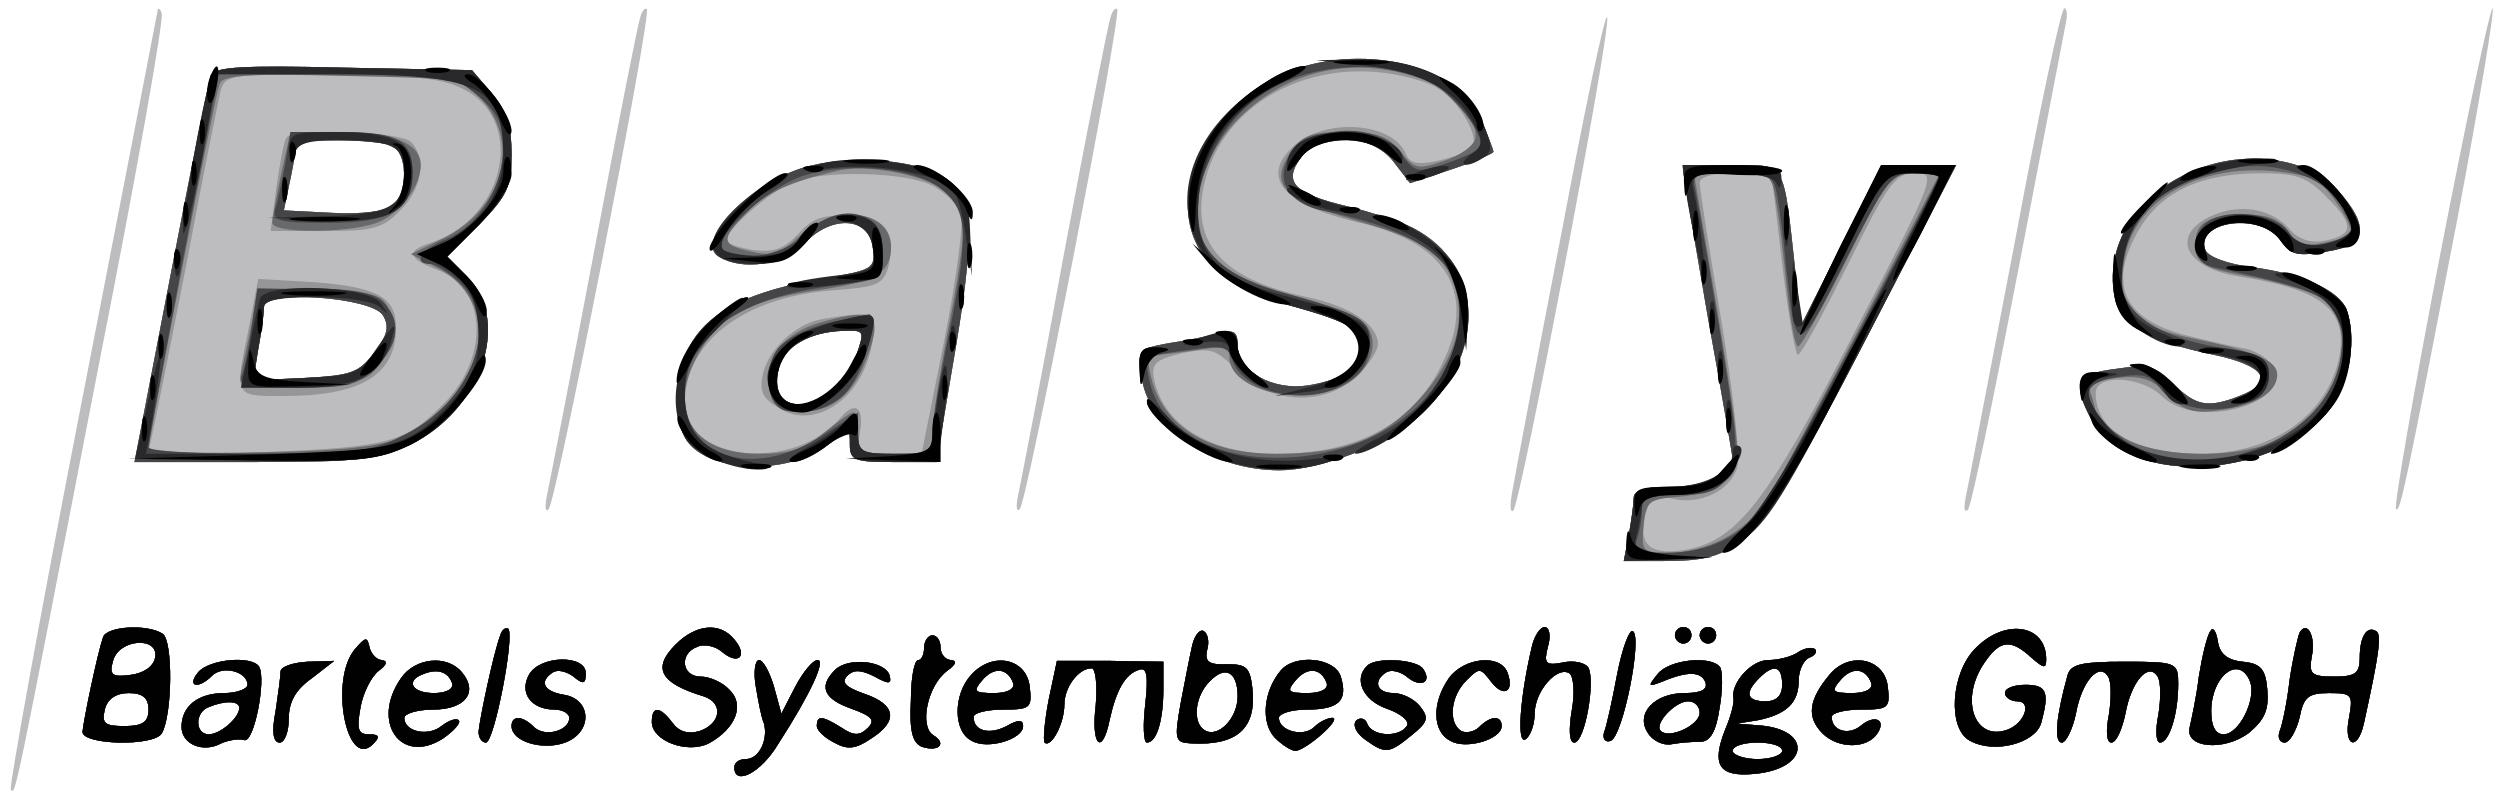 <svg xmlns="http://www.w3.org/2000/svg" xmlns:xlink="http://www.w3.org/1999/xlink" width="303" height="97"><g><svg xmlns="http://www.w3.org/2000/svg" xmlns:xlink="http://www.w3.org/1999/xlink" width="303" height="97"/><svg xmlns="http://www.w3.org/2000/svg" width="303" height="97" version="1.0" viewBox="0 0 303 97"><g fill="#bdbdbf" transform="matrix(.1 0 0 -.1 0 97)"><path d="M191 957c-1-5-42-218-92-474S11 16 13 13c6-5 2-26 107 516 45 227 79 419 76 425-2 6-5 7-5 3zm585-8c-3-8-28-135-56-284-28-148-54-281-57-295s-2-22 2-17c9 8 125 599 119 606-2 2-6-2-8-10zm570 0c-3-8-28-135-56-284-27-148-53-281-56-295s-2-21 2-17c9 9 124 600 118 606-2 2-6-2-8-10zm546-264c-30-154-56-293-59-310-3-16-3-27 1-24 9 8 118 578 114 598-2 9-27-110-56-264zm550-8c-30-155-56-293-59-307s-3-22 2-18c4 3 31 134 61 290s56 291 58 301c2 9 1 17-2 17-4 0-31-127-60-283zm515-18c-32-166-56-304-53-306 5-5 12 29 75 355 26 138 45 252 42 252s-32-136-64-301zM1566 885c-47-17-94-59-112-102-37-85-1-152 94-179 85-23 102-32 102-53 0-25-21-41-64-48s-86 17-86 48c0 17-4 20-22 15-13-3-40-9-62-12-37-7-38-8-32-43 9-60 85-111 167-111 48 0 129 31 166 63 86 75 83 186-5 231-15 7-50 19-79 26-64 15-78 29-57 58 23 33 86 31 113-4l20-26 51 17c27 9 50 19 50 21 0 3-7 20-15 40-26 63-137 92-229 59zm-1311-7c-2-7-24-115-48-240l-44-228h146c127 0 150 3 188 21 87 42 123 150 69 204l-24 24 39 39c34 35 39 46 39 85 0 34-6 53-24 74l-24 28-156 3c-123 3-157 1-161-10zm219-84c20-8 21-57 2-73-8-7-38-11-73-9l-59 3 9 43 8 42h49c26 0 55-3 64-6zm-10-206c8-13 6-24-10-45-19-25-29-28-84-31l-63-3 6 38c4 21 7 44 7 51 0 21 130 12 144-10zm507 178c-67-22-129-89-100-107s81-10 105 17c33 34 78 31 82-7 3-25 0-26-62-37-84-14-134-38-157-76-21-34-25-87-9-116 23-43 124-48 175-8 25 19 25 19 25-1 0-19 6-21 53-21h52l19 113c28 161 27 205-5 229-33 25-121 32-178 14zm67-226c-24-69-111-84-94-16 6 26 38 44 78 45 26 1 26 0 16-29zm1628 226c-76-28-118-95-102-161 8-30 42-49 119-65 62-13 76-33 31-50-38-15-53-12-80 15-21 21-30 24-69 18-49-6-54-16-30-62 43-84 231-72 293 19 21 32 28 82 16 115-9 23-53 43-113 51-32 4-55 13-58 21-14 35 67 46 91 12 12-18 20-20 55-14 50 8 54 30 14 75-34 37-106 49-167 26zm-626-3c0-5 14-84 30-178 17-93 30-170 30-171 0-2-7-10-16-18-9-10-33-16-60-16-31 0-44-4-44-14 0-7-3-28-6-45l-6-31h47c102 0 116 16 264 303l92 177h-91l-48-97-49-97-7 65c-15 136-10 129-77 129-33 0-59-3-59-7zM125 198c-7-20-24-102-25-115 0-16 86-18 96-2 13 22 14 113 1 121-19 12-67 9-72-4zm63-25c-2-11-14-19-30-21-22-3-26 0-21 17 7 27 56 30 51 4zm-8-63c0-15-7-20-29-20-24 0-28 3-24 20 3 13 14 20 29 20 17 0 24-6 24-20zm426 89c-8-21-25-102-26-116 0-7 4-13 9-13 10 0 35 129 27 138-3 2-8-1-10-9zm213-10c-29-29-19-47 34-63 24-8 21-33-5-42-14-4-25-1-33 10-15 20-25 21-25 1 0-23 43-39 69-26 33 18 44 47 25 65-8 9-24 16-35 16-23 0-26 28-4 36 8 4 22 1 30-6 20-17 32-5 15 15-17 21-46 19-71-6zm626-1c-3-13-9-44-14-70-8-45-7-48 13-49 55-3 79 18 74 66-3 26-7 30-31 30-22-1-27 3-24 17 3 10 1 20-4 23-4 3-11-4-14-17zm55-62c0-27-24-51-40-41-15 9-12 41 6 59 19 20 34 12 34-18zm357 62c-15-63-19-121-8-114 6 4 11 18 11 31 0 27 27 58 42 49 5-3 7-23 3-45-4-24-3-39 3-39 13 0 26 75 17 91-4 6-18 9-31 6-21-4-23-1-18 19 4 13 2 24-4 24-5 0-12-10-15-22zm103-35c-6-32-13-64-16-71-2-8 2-12 8-10 15 5 39 126 27 133-4 3-13-21-19-52zm70 47c0-5 5-10 10-10 6 0 10 5 10 10 0 6-4 10-10 10-5 0-10-4-10-10zm30 0c0-5 5-10 10-10 6 0 10 5 10 10 0 6-4 10-10 10-5 0-10-4-10-10zm335-15c-31-30-35-99-7-113 29-16 79-3 86 22 10 37 7 46-19 46-14 0-25-4-25-10 0-5 7-10 15-10 18 0 9-26-11-34-41-16-60 37-28 82 18 26 31 28 56 5 15-13 18-14 18-2 0 42-49 50-85 14zm284 20c-4-5-10-30-14-55-3-25-9-52-11-61-7-26 42-30 72-7 19 16 24 28 22 52-2 25-8 32-30 34-19 2-28 10-30 25-2 12-6 18-9 12zm48-61c8-21-13-64-32-64-10 0-15 10-15 28 0 43 34 69 47 36zm60 59c-2-5-8-30-12-57-3-27-9-55-12-62-3-8 0-14 6-14s14 14 18 30c5 25 10 30 36 30 28 0 29-2 24-30-7-34 10-42 18-7 18 82 22 108 15 112-11 7-20-6-20-32 0-19-5-23-31-23-28 0-31 3-27 25 5 24-6 44-15 28zM430 183c-31-37-10-147 22-115 9 9 8 12-5 12s-15 6-10 33c3 17 13 37 22 44 10 7 11 12 4 13-6 0-13 7-15 15-3 14-5 13-18-2zm690 2c0-8-3-15-7-15-5 0-9-22-9-49-2-37 2-51 13-56 21-7 31 4 14 14-17 11-7 60 17 78 11 8 12 12 5 13-7 0-13 7-13 15s-4 15-10 15c-5 0-10-7-10-15zm1060-5c-8-6-25-10-37-10-21 0-46-29-42-47 1-4-3-21-10-37-17-43-8-58 35-54 68 6 71 55 4 59l-25 2 25 4c35 7 50 21 50 48 0 13 6 25 13 28 6 2 10 7 7 10s-12 2-20-3zm-20-40c0-13-7-20-20-20-23 0-26 10-8 28s28 15 28-8zm0-80c0-5-13-10-30-10-16 0-30 5-30 10 0 6 14 10 30 10 17 0 30-4 30-10zM240 155c-14-17 0-21 17-4 13 13 43 5 43-11 0-5-13-10-28-10-32 0-52-16-52-41 0-21 26-32 48-20 9 4 22 6 28 4 12-4 27 74 18 89-9 14-61 9-74-7zm50-43c0-12-23-32-37-32-17 0-17 27 0 33 19 8 37 8 37-1zm50 44c0-6-3-28-6-48-5-25-3-38 5-38 6 0 11 13 11 29 0 20 8 35 28 49l27 21-32-1c-18-1-33-6-33-12zm146-8c-37-53 0-106 51-73 13 9 22 19 19 22s-12 0-21-7c-16-13-45-7-45 10 0 5 16 10 35 10 39 0 55 21 35 45-18 22-57 18-74-7zm62-6c2-7-7-12-22-12-27 0-35 15-13 23 17 7 30 3 35-11zm93 10c-12-22 3-42 31-42 10 0 18-5 18-10 0-16-30-24-43-11-14 14-27 14-27 1 0-19 38-30 65-20 34 13 32 53-2 58-24 4-30 16-13 27 6 4 17 1 25-5 12-10 15-9 15 4 0 23-56 22-69-2zm275-14c3-18 7-39 10-45 5-20-6-43-22-43-8 0-14-4-14-10 0-23 32-7 53 28 40 62 58 102 48 102-6 0-18-15-27-32l-17-33-9 33c-5 17-13 32-18 32s-7-15-4-32zm96 20c-20-20-14-35 20-47 25-9 29-14 20-23-10-10-17-10-32 0-24 15-30 15-30 2 0-5 9-14 21-20 16-9 26-8 45 5 33 21 30 41-8 54-23 8-29 14-21 22s17 7 33-1c18-10 21-9 18 2-6 17-50 22-66 6zm165-6c-22-24-22-69 1-80 19-11 62 2 62 18 0 8-6 8-20 0-21-11-40-6-40 11 0 5 16 9 36 9 33 0 35 2 32 28-4 34-45 43-71 14zm51-10c2-7-7-12-23-12-24 0-26 2-15 15 14 17 31 16 38-3zm43-20c-5-26-7-49-5-52 8-7 24 23 24 46 0 21 17 44 33 44 5 0 7-20 5-45-6-49 8-62 17-17 8 36 19 55 35 60 10 4 12-6 8-42-3-25-2-46 2-46 12 0 20 27 20 65v33l-64 1h-65l-10-47zm281 35c-21-25-24-63-7-81 9-9 20-16 25-16 12 0 57 39 45 40-6 0-16-5-22-11-13-13-43-5-43 11 0 5 15 10 34 10 39 0 50 11 41 40-7 23-56 28-73 7zm56-15c2-7-7-12-23-12-24 0-26 2-15 15 14 17 31 16 38-3zm49 21c-17-16-5-42 24-52 17-6 28-15 24-21-9-14-42-13-48 3-2 6-8 8-13 4-5-5-1-15 10-23 25-18 29-18 57 5 20 16 21 21 10 35-7 9-22 16-32 16-21 0-25 15-9 25 6 4 18 1 26-6 16-13 30-6 19 10-7 12-58 15-68 4zm99-15c-21-30-20-65 2-76 19-11 62 2 62 18 0 13-13 13-27-1-6-6-16-8-22-5-16 10-13 42 6 61 16 16 17 16 30-1 15-20 29-13 20 11-9 23-53 18-71-7zm253 5c-12-15-12-16 6-9 31 13 47 12 52-1 3-9-6-13-25-13-37 0-60-25-45-48 6-10 19-16 29-14 11 2 26 3 35 3 12 0 19 13 23 40 4 22 4 44 1 50-10 15-62 10-76-8zm51-47c0-15-37-32-47-22-9 8 17 36 33 36 8 0 14-6 14-14zm158 47c-26-31-29-52-9-72 19-19 55-19 67 1 10 16-4 22-20 9-15-13-36-7-36 10 0 5 16 9 36 9 33 0 35 2 32 28-4 34-46 43-70 15zm50-11c2-7-7-12-23-12-24 0-26 2-15 15 14 17 31 16 38-3zm238 10c-14-50-17-82-7-82 5 0 13 16 17 35 7 39 28 63 39 45 4-6 4-27 1-46-4-20-3-34 3-34s13 16 17 35c7 39 28 63 39 45 4-6 4-27 1-46-4-19-3-34 2-34 11 0 22 34 22 71 0 26-2 27-65 27-52 0-65-3-69-16z"/></g></svg><svg xmlns="http://www.w3.org/2000/svg" width="303" height="97" version="1.0" viewBox="0 0 303 97"><g fill="#969698" transform="matrix(.1 0 0 -.1 0 97)"><path d="M1566 885c-47-17-94-59-112-102-37-85-1-152 94-179 85-23 102-32 102-53 0-25-21-41-64-48s-86 17-86 48c0 17-4 20-22 15-13-3-40-9-62-12-37-7-38-8-32-43 9-60 85-111 167-111 48 0 129 31 166 63 86 75 83 186-5 231-15 7-50 19-79 26-64 15-78 29-57 58 23 33 86 31 113-4l20-26 51 17c27 9 50 19 50 21 0 3-7 20-15 40-26 63-137 92-229 59zm167-17c30-11 64-65 50-78-4-4-23-11-41-15-24-5-33-3-38 8-15 39-98 45-136 10-42-38-12-72 80-93 102-23 140-82 104-162-34-79-103-118-205-118-82 0-139 36-149 94-2 16 5 21 35 28 35 7 41 5 67-22 38-40 108-43 145-5 14 13 25 30 25 38 0 24-34 46-86 57-105 22-143 68-123 143 28 106 155 159 272 115zM255 878c-2-7-24-115-48-240l-44-228h146c127 0 150 3 188 21 87 42 123 150 69 204l-24 24 39 39c34 35 39 46 39 85 0 34-6 53-24 74l-24 28-156 3c-123 3-157 1-161-10zm300-13c84-34 61-160-35-190-28-9-25-19 10-32 60-22 64-105 8-162-47-48-67-53-221-59l-138-5 5 24c3 13 22 107 42 209 19 102 38 195 41 208 5 21 9 22 129 22 86 0 135-4 159-15zm-208-62c-3-5-8-32-12-60l-7-53h67c57 0 69 3 90 25 27 26 32 64 13 83-13 13-144 17-151 5zm127-9c20-8 21-57 2-73-8-7-38-11-73-9l-59 3 9 43 8 42h49c26 0 55-3 64-6zM302 575c-18-87-19-85 42-85 94 0 136 26 136 83 0 37-23 49-99 55l-68 4-11-57zm162 13c8-13 6-24-10-45-19-25-29-28-84-31l-63-3 6 38c4 21 7 44 7 51 0 21 130 12 144-10zm507 178c-67-22-129-89-100-107s81-10 105 17c33 34 78 31 82-7 3-25 0-26-62-37-84-14-134-38-157-76-21-34-25-87-9-116 23-43 124-48 175-8 25 19 25 19 25-1 0-19 6-21 53-21h52l19 113c28 161 27 205-5 229-33 25-121 32-178 14zm159-21c16-8 31-24 35-35 3-10-6-80-21-155l-27-135h-40c-37 0-39 2-35 25 6 31-5 40-23 19-55-66-189-54-189 17 0 74 70 128 177 137 57 4 64 7 70 30 9 36-8 57-50 60-29 2-42-2-59-21-18-19-30-23-55-20-18 3-33 8-33 12 0 13 54 59 80 70 38 15 137 13 170-4zM995 583c-31-6-63-36-70-65-5-21-2-30 18-42 44-29 103 11 114 78 5 33 4 36-18 35-13-1-33-4-44-6zm43-43c-24-69-111-84-94-16 6 26 38 44 78 45 26 1 26 0 16-29zm1628 226c-76-28-118-95-102-161 8-30 42-49 119-65 62-13 76-33 31-50-38-15-53-12-80 15-21 21-30 24-69 18-49-6-54-16-30-62 43-84 231-72 293 19 21 32 28 82 16 115-9 23-53 43-113 51-32 4-55 13-58 21-14 35 67 46 91 12 12-18 20-20 55-14 50 8 54 30 14 75-34 37-106 49-167 26zm155-36c33-33 32-45-5-52-15-3-30 2-40 13-21 25-56 32-89 20-58-22-43-65 26-76 104-16 135-42 121-103-17-68-82-112-168-112-78 0-126 28-126 74 0 23 56 20 80-4 42-42 162-9 134 37-6 10-22 19-35 21s-47 10-75 17c-62 18-83 51-64 101 25 64 74 93 158 94 46 0 58-4 83-30zm-781 33c0-5 14-84 30-178 17-93 30-170 30-171 0-2-7-10-16-18-9-10-33-16-60-16-31 0-44-4-44-14 0-7-3-28-6-45l-6-31h47c102 0 116 16 264 303l92 177h-91l-48-97-49-97-7 65c-15 136-10 129-77 129-33 0-59-3-59-7zm120-113c7-60 16-110 19-110 4 0 31 50 61 110 49 99 57 110 81 110 26 0 26-2-73-192-106-206-142-252-203-264-44-8-60 5-51 41 6 22 11 26 31 21 35-9 73 9 81 39 3 14-6 94-20 178-14 83-26 158-26 165 0 8 15 12 44 12h43l13-110zM125 198c-7-20-24-102-25-115 0-16 86-18 96-2 13 22 14 113 1 121-19 12-67 9-72-4zm63-25c-2-11-14-19-30-21-22-3-26 0-21 17 7 27 56 30 51 4zm-8-63c0-15-7-20-29-20-24 0-28 3-24 20 3 13 14 20 29 20 17 0 24-6 24-20zm426 89c-8-21-25-102-26-116 0-7 4-13 9-13 10 0 35 129 27 138-3 2-8-1-10-9zm213-10c-29-29-19-47 34-63 24-8 21-33-5-42-14-4-25-1-33 10-15 20-25 21-25 1 0-23 43-39 69-26 33 18 44 47 25 65-8 9-24 16-35 16-23 0-26 28-4 36 8 4 22 1 30-6 20-17 32-5 15 15-17 21-46 19-71-6zm626-1c-3-13-9-44-14-70-8-45-7-48 13-49 55-3 79 18 74 66-3 26-7 30-31 30-22-1-27 3-24 17 3 10 1 20-4 23-4 3-11-4-14-17zm55-62c0-27-24-51-40-41-15 9-12 41 6 59 19 20 34 12 34-18zm357 62c-15-63-19-121-8-114 6 4 11 18 11 31 0 27 27 58 42 49 5-3 7-23 3-45-4-24-3-39 3-39 13 0 26 75 17 91-4 6-18 9-31 6-21-4-23-1-18 19 4 13 2 24-4 24-5 0-12-10-15-22zm103-35c-6-32-13-64-16-71-2-8 2-12 8-10 15 5 39 126 27 133-4 3-13-21-19-52zm70 47c0-5 5-10 10-10 6 0 10 5 10 10 0 6-4 10-10 10-5 0-10-4-10-10zm30 0c0-5 5-10 10-10 6 0 10 5 10 10 0 6-4 10-10 10-5 0-10-4-10-10zm335-15c-31-30-35-99-7-113 29-16 79-3 86 22 10 37 7 46-19 46-14 0-25-4-25-10 0-5 7-10 15-10 18 0 9-26-11-34-41-16-60 37-28 82 18 26 31 28 56 5 15-13 18-14 18-2 0 42-49 50-85 14zm284 20c-4-5-10-30-14-55-3-25-9-52-11-61-7-26 42-30 72-7 19 16 24 28 22 52-2 25-8 32-30 34-19 2-28 10-30 25-2 12-6 18-9 12zm48-61c8-21-13-64-32-64-10 0-15 10-15 28 0 43 34 69 47 36zm60 59c-2-5-8-30-12-57-3-27-9-55-12-62-3-8 0-14 6-14s14 14 18 30c5 25 10 30 36 30 28 0 29-2 24-30-7-34 10-42 18-7 18 82 22 108 15 112-11 7-20-6-20-32 0-19-5-23-31-23-28 0-31 3-27 25 5 24-6 44-15 28zM430 183c-31-37-10-147 22-115 9 9 8 12-5 12s-15 6-10 33c3 17 13 37 22 44 10 7 11 12 4 13-6 0-13 7-15 15-3 14-5 13-18-2zm690 2c0-8-3-15-7-15-5 0-9-22-9-49-2-37 2-51 13-56 21-7 31 4 14 14-17 11-7 60 17 78 11 8 12 12 5 13-7 0-13 7-13 15s-4 15-10 15c-5 0-10-7-10-15zm1060-5c-8-6-25-10-37-10-21 0-46-29-42-47 1-4-3-21-10-37-17-43-8-58 35-54 68 6 71 55 4 59l-25 2 25 4c35 7 50 21 50 48 0 13 6 25 13 28 6 2 10 7 7 10s-12 2-20-3zm-20-40c0-13-7-20-20-20-23 0-26 10-8 28s28 15 28-8zm0-80c0-5-13-10-30-10-16 0-30 5-30 10 0 6 14 10 30 10 17 0 30-4 30-10zM240 155c-14-17 0-21 17-4 13 13 43 5 43-11 0-5-13-10-28-10-32 0-52-16-52-41 0-21 26-32 48-20 9 4 22 6 28 4 12-4 27 74 18 89-9 14-61 9-74-7zm50-43c0-12-23-32-37-32-17 0-17 27 0 33 19 8 37 8 37-1zm50 44c0-6-3-28-6-48-5-25-3-38 5-38 6 0 11 13 11 29 0 20 8 35 28 49l27 21-32-1c-18-1-33-6-33-12zm146-8c-37-53 0-106 51-73 13 9 22 19 19 22s-12 0-21-7c-16-13-45-7-45 10 0 5 16 10 35 10 39 0 55 21 35 45-18 22-57 18-74-7zm62-6c2-7-7-12-22-12-27 0-35 15-13 23 17 7 30 3 35-11zm93 10c-12-22 3-42 31-42 10 0 18-5 18-10 0-16-30-24-43-11-14 14-27 14-27 1 0-19 38-30 65-20 34 13 32 53-2 58-24 4-30 16-13 27 6 4 17 1 25-5 12-10 15-9 15 4 0 23-56 22-69-2zm275-14c3-18 7-39 10-45 5-20-6-43-22-43-8 0-14-4-14-10 0-23 32-7 53 28 40 62 58 102 48 102-6 0-18-15-27-32l-17-33-9 33c-5 17-13 32-18 32s-7-15-4-32zm96 20c-20-20-14-35 20-47 25-9 29-14 20-23-10-10-17-10-32 0-24 15-30 15-30 2 0-5 9-14 21-20 16-9 26-8 45 5 33 21 30 41-8 54-23 8-29 14-21 22s17 7 33-1c18-10 21-9 18 2-6 17-50 22-66 6zm165-6c-22-24-22-69 1-80 19-11 62 2 62 18 0 8-6 8-20 0-21-11-40-6-40 11 0 5 16 9 36 9 33 0 35 2 32 28-4 34-45 43-71 14zm51-10c2-7-7-12-23-12-24 0-26 2-15 15 14 17 31 16 38-3zm43-20c-5-26-7-49-5-52 8-7 24 23 24 46 0 21 17 44 33 44 5 0 7-20 5-45-6-49 8-62 17-17 8 36 19 55 35 60 10 4 12-6 8-42-3-25-2-46 2-46 12 0 20 27 20 65v33l-64 1h-65l-10-47zm281 35c-21-25-24-63-7-81 9-9 20-16 25-16 12 0 57 39 45 40-6 0-16-5-22-11-13-13-43-5-43 11 0 5 15 10 34 10 39 0 50 11 41 40-7 23-56 28-73 7zm56-15c2-7-7-12-23-12-24 0-26 2-15 15 14 17 31 16 38-3zm49 21c-17-16-5-42 24-52 17-6 28-15 24-21-9-14-42-13-48 3-2 6-8 8-13 4-5-5-1-15 10-23 25-18 29-18 57 5 20 16 21 21 10 35-7 9-22 16-32 16-21 0-25 15-9 25 6 4 18 1 26-6 16-13 30-6 19 10-7 12-58 15-68 4zm99-15c-21-30-20-65 2-76 19-11 62 2 62 18 0 13-13 13-27-1-6-6-16-8-22-5-16 10-13 42 6 61 16 16 17 16 30-1 15-20 29-13 20 11-9 23-53 18-71-7zm253 5c-12-15-12-16 6-9 31 13 47 12 52-1 3-9-6-13-25-13-37 0-60-25-45-48 6-10 19-16 29-14 11 2 26 3 35 3 12 0 19 13 23 40 4 22 4 44 1 50-10 15-62 10-76-8zm51-47c0-15-37-32-47-22-9 8 17 36 33 36 8 0 14-6 14-14zm158 47c-26-31-29-52-9-72 19-19 55-19 67 1 10 16-4 22-20 9-15-13-36-7-36 10 0 5 16 9 36 9 33 0 35 2 32 28-4 34-46 43-70 15zm50-11c2-7-7-12-23-12-24 0-26 2-15 15 14 17 31 16 38-3zm238 10c-14-50-17-82-7-82 5 0 13 16 17 35 7 39 28 63 39 45 4-6 4-27 1-46-4-20-3-34 3-34s13 16 17 35c7 39 28 63 39 45 4-6 4-27 1-46-4-19-3-34 2-34 11 0 22 34 22 71 0 26-2 27-65 27-52 0-65-3-69-16z"/></g></svg><svg xmlns="http://www.w3.org/2000/svg" width="303" height="97" version="1.0" viewBox="0 0 303 97"><g fill="#68696a" transform="matrix(.1 0 0 -.1 0 97)"><path d="M1566 885c-47-17-94-59-112-102-37-85-1-152 94-179 85-23 102-32 102-53 0-25-21-41-64-48s-86 17-86 48c0 17-4 20-22 15-13-3-40-9-62-12-37-7-38-8-32-43 9-60 85-111 167-111 48 0 129 31 166 63 86 75 83 186-5 231-15 7-50 19-79 26-64 15-78 29-57 58 23 33 86 31 113-4l20-26 51 17c27 9 50 19 50 21 0 3-7 20-15 40-26 63-137 92-229 59zm146-7c42-12 81-52 76-76-2-9-19-21-38-27-32-11-36-10-53 12-15 18-28 23-67 23-42 0-52-4-67-26-24-38-8-55 73-79 89-26 109-38 124-74 19-46 5-96-40-145s-91-66-174-66-136 33-151 93c-5 19-3 27 6 27 8 0 31 3 52 6 30 5 37 4 37-9 0-40 87-61 139-34 30 15 44 50 28 71-7 9-42 24-79 35-88 24-116 43-124 85-8 47 10 96 50 135 57 55 131 72 208 49zm-1457 0c-2-7-24-115-48-240l-44-228h146c127 0 150 3 188 21 87 42 123 150 69 204l-24 24 39 39c34 35 39 46 39 85 0 34-6 53-24 74l-24 28-156 3c-123 3-157 1-161-10zm331-31c45-53 22-131-49-166l-39-19 31-16c56-29 67-89 28-146-42-64-75-75-234-78-79-2-143 0-143 4 0 10 80 426 86 442 3 11 35 13 150 10 146-3 146-3 170-31zm-245-87c-6-28-11-55-11-60 0-13 90-13 127 0 27 10 53 44 53 70s-34 40-95 40h-63l-11-50zm133 34c20-8 21-57 2-73-8-7-38-11-73-9l-59 3 9 43 8 42h49c26 0 55-3 64-6zM306 583c-4-21-10-48-13-61-5-23-4-23 72-20 72 3 80 5 98 30 17 23 19 33 11 55-9 27-13 28-86 31l-76 3-6-38zm158 5c8-13 6-24-10-45-19-25-29-28-84-31l-63-3 6 38c4 21 7 44 7 51 0 21 130 12 144-10zm507 178c-67-22-129-89-100-107s81-10 105 17c33 34 78 31 82-7 3-25 0-26-62-37-84-14-134-38-157-76-21-34-25-87-9-116 23-43 124-48 175-8 25 19 25 19 25-1 0-19 6-21 53-21h52l19 113c28 161 27 205-5 229-33 25-121 32-178 14zm167-23c13-8 26-21 29-30 4-9-3-67-15-128s-22-123-22-138c0-25-3-27-45-27-41 0-45 2-45 25 0 14-3 25-6 25s-19-11-36-25c-23-19-41-25-79-25-83 0-113 56-69 127 25 42 64 61 146 72 66 10 84 21 84 52 0 45-69 53-111 13-22-21-33-25-58-19-38 8-38 15-5 48 23 24 53 37 109 50 31 8 97-3 123-20zM994 579c-42-12-66-41-62-76 2-22 9-29 30-31 38-5 67 14 84 53 27 64 17 74-52 54zm44-39c-24-69-111-84-94-16 6 26 38 44 78 45 26 1 26 0 16-29zm1628 226c-76-28-118-95-102-161 8-30 42-49 119-65 62-13 76-33 31-50-38-15-53-12-80 15-21 21-30 24-69 18-49-6-54-16-30-62 43-84 231-72 293 19 21 32 28 82 16 115-9 23-53 43-113 51-32 4-55 13-58 21-14 35 67 46 91 12 12-18 20-20 55-14 50 8 54 30 14 75-34 37-106 49-167 26zm137-12c14-5 47-51 47-67 0-3-14-7-32-11-24-5-34-2-45 14-10 14-25 20-51 20-48 0-65-12-60-41 3-20 12-25 63-34 33-6 70-17 82-23 61-34 28-144-53-178-50-21-142-18-181 6-18 11-33 24-33 29s-3 16-6 24c-4 11 4 16 32 19 29 3 42-1 61-20 20-20 31-24 64-19 44 6 69 22 69 43 0 17-26 28-103 44-71 14-93 40-82 97 15 84 118 127 228 97zm-763 9c0-5 14-84 30-178 17-93 30-170 30-171 0-2-7-10-16-18-9-10-33-16-60-16-31 0-44-4-44-14 0-7-3-28-6-45l-6-31h47c102 0 116 16 264 303l92 177h-91l-48-97-49-97-7 65c-15 136-10 129-77 129-33 0-59-3-59-7zm113-40c4-21 9-68 13-105 4-38 10-68 13-68 4 0 30 47 59 105 49 99 54 105 82 105h31l-92-177c-51-98-103-195-116-216-26-42-73-67-123-67-29 0-31 2-28 33 3 30 6 32 44 35 25 2 49 11 59 22 16 18 15 28-12 194l-30 176h47c47 0 47 0 53-37zM125 198c-7-20-24-102-25-115 0-16 86-18 96-2 13 22 14 113 1 121-19 12-67 9-72-4zm63-25c-2-11-14-19-30-21-22-3-26 0-21 17 7 27 56 30 51 4zm-8-63c0-15-7-20-29-20-24 0-28 3-24 20 3 13 14 20 29 20 17 0 24-6 24-20zm426 89c-8-21-25-102-26-116 0-7 4-13 9-13 10 0 35 129 27 138-3 2-8-1-10-9zm213-10c-29-29-19-47 34-63 24-8 21-33-5-42-14-4-25-1-33 10-15 20-25 21-25 1 0-23 43-39 69-26 33 18 44 47 25 65-8 9-24 16-35 16-23 0-26 28-4 36 8 4 22 1 30-6 20-17 32-5 15 15-17 21-46 19-71-6zm626-1c-3-13-9-44-14-70-8-45-7-48 13-49 55-3 79 18 74 66-3 26-7 30-31 30-22-1-27 3-24 17 3 10 1 20-4 23-4 3-11-4-14-17zm55-62c0-27-24-51-40-41-15 9-12 41 6 59 19 20 34 12 34-18zm357 62c-15-63-19-121-8-114 6 4 11 18 11 31 0 27 27 58 42 49 5-3 7-23 3-45-4-24-3-39 3-39 13 0 26 75 17 91-4 6-18 9-31 6-21-4-23-1-18 19 4 13 2 24-4 24-5 0-12-10-15-22zm103-35c-6-32-13-64-16-71-2-8 2-12 8-10 15 5 39 126 27 133-4 3-13-21-19-52zm70 47c0-5 5-10 10-10 6 0 10 5 10 10 0 6-4 10-10 10-5 0-10-4-10-10zm30 0c0-5 5-10 10-10 6 0 10 5 10 10 0 6-4 10-10 10-5 0-10-4-10-10zm335-15c-31-30-35-99-7-113 29-16 79-3 86 22 10 37 7 46-19 46-14 0-25-4-25-10 0-5 7-10 15-10 18 0 9-26-11-34-41-16-60 37-28 82 18 26 31 28 56 5 15-13 18-14 18-2 0 42-49 50-85 14zm284 20c-4-5-10-30-14-55-3-25-9-52-11-61-7-26 42-30 72-7 19 16 24 28 22 52-2 25-8 32-30 34-19 2-28 10-30 25-2 12-6 18-9 12zm48-61c8-21-13-64-32-64-10 0-15 10-15 28 0 43 34 69 47 36zm60 59c-2-5-8-30-12-57-3-27-9-55-12-62-3-8 0-14 6-14s14 14 18 30c5 25 10 30 36 30 28 0 29-2 24-30-7-34 10-42 18-7 18 82 22 108 15 112-11 7-20-6-20-32 0-19-5-23-31-23-28 0-31 3-27 25 5 24-6 44-15 28zM430 183c-31-37-10-147 22-115 9 9 8 12-5 12s-15 6-10 33c3 17 13 37 22 44 10 7 11 12 4 13-6 0-13 7-15 15-3 14-5 13-18-2zm690 2c0-8-3-15-7-15-5 0-9-22-9-49-2-37 2-51 13-56 21-7 31 4 14 14-17 11-7 60 17 78 11 8 12 12 5 13-7 0-13 7-13 15s-4 15-10 15c-5 0-10-7-10-15zm1060-5c-8-6-25-10-37-10-21 0-46-29-42-47 1-4-3-21-10-37-17-43-8-58 35-54 68 6 71 55 4 59l-25 2 25 4c35 7 50 21 50 48 0 13 6 25 13 28 6 2 10 7 7 10s-12 2-20-3zm-20-40c0-13-7-20-20-20-23 0-26 10-8 28s28 15 28-8zm0-80c0-5-13-10-30-10-16 0-30 5-30 10 0 6 14 10 30 10 17 0 30-4 30-10zM240 155c-14-17 0-21 17-4 13 13 43 5 43-11 0-5-13-10-28-10-32 0-52-16-52-41 0-21 26-32 48-20 9 4 22 6 28 4 12-4 27 74 18 89-9 14-61 9-74-7zm50-43c0-12-23-32-37-32-17 0-17 27 0 33 19 8 37 8 37-1zm50 44c0-6-3-28-6-48-5-25-3-38 5-38 6 0 11 13 11 29 0 20 8 35 28 49l27 21-32-1c-18-1-33-6-33-12zm146-8c-37-53 0-106 51-73 13 9 22 19 19 22s-12 0-21-7c-16-13-45-7-45 10 0 5 16 10 35 10 39 0 55 21 35 45-18 22-57 18-74-7zm62-6c2-7-7-12-22-12-27 0-35 15-13 23 17 7 30 3 35-11zm93 10c-12-22 3-42 31-42 10 0 18-5 18-10 0-16-30-24-43-11-14 14-27 14-27 1 0-19 38-30 65-20 34 13 32 53-2 58-24 4-30 16-13 27 6 4 17 1 25-5 12-10 15-9 15 4 0 23-56 22-69-2zm275-14c3-18 7-39 10-45 5-20-6-43-22-43-8 0-14-4-14-10 0-23 32-7 53 28 40 62 58 102 48 102-6 0-18-15-27-32l-17-33-9 33c-5 17-13 32-18 32s-7-15-4-32zm96 20c-20-20-14-35 20-47 25-9 29-14 20-23-10-10-17-10-32 0-24 15-30 15-30 2 0-5 9-14 21-20 16-9 26-8 45 5 33 21 30 41-8 54-23 8-29 14-21 22s17 7 33-1c18-10 21-9 18 2-6 17-50 22-66 6zm165-6c-22-24-22-69 1-80 19-11 62 2 62 18 0 8-6 8-20 0-21-11-40-6-40 11 0 5 16 9 36 9 33 0 35 2 32 28-4 34-45 43-71 14zm51-10c2-7-7-12-23-12-24 0-26 2-15 15 14 17 31 16 38-3zm43-20c-5-26-7-49-5-52 8-7 24 23 24 46 0 21 17 44 33 44 5 0 7-20 5-45-6-49 8-62 17-17 8 36 19 55 35 60 10 4 12-6 8-42-3-25-2-46 2-46 12 0 20 27 20 65v33l-64 1h-65l-10-47zm281 35c-21-25-24-63-7-81 9-9 20-16 25-16 12 0 57 39 45 40-6 0-16-5-22-11-13-13-43-5-43 11 0 5 15 10 34 10 39 0 50 11 41 40-7 23-56 28-73 7zm56-15c2-7-7-12-23-12-24 0-26 2-15 15 14 17 31 16 38-3zm49 21c-17-16-5-42 24-52 17-6 28-15 24-21-9-14-42-13-48 3-2 6-8 8-13 4-5-5-1-15 10-23 25-18 29-18 57 5 20 16 21 21 10 35-7 9-22 16-32 16-21 0-25 15-9 25 6 4 18 1 26-6 16-13 30-6 19 10-7 12-58 15-68 4zm99-15c-21-30-20-65 2-76 19-11 62 2 62 18 0 13-13 13-27-1-6-6-16-8-22-5-16 10-13 42 6 61 16 16 17 16 30-1 15-20 29-13 20 11-9 23-53 18-71-7zm253 5c-12-15-12-16 6-9 31 13 47 12 52-1 3-9-6-13-25-13-37 0-60-25-45-48 6-10 19-16 29-14 11 2 26 3 35 3 12 0 19 13 23 40 4 22 4 44 1 50-10 15-62 10-76-8zm51-47c0-15-37-32-47-22-9 8 17 36 33 36 8 0 14-6 14-14zm158 47c-26-31-29-52-9-72 19-19 55-19 67 1 10 16-4 22-20 9-15-13-36-7-36 10 0 5 16 9 36 9 33 0 35 2 32 28-4 34-46 43-70 15zm50-11c2-7-7-12-23-12-24 0-26 2-15 15 14 17 31 16 38-3zm238 10c-14-50-17-82-7-82 5 0 13 16 17 35 7 39 28 63 39 45 4-6 4-27 1-46-4-20-3-34 3-34s13 16 17 35c7 39 28 63 39 45 4-6 4-27 1-46-4-19-3-34 2-34 11 0 22 34 22 71 0 26-2 27-65 27-52 0-65-3-69-16z"/></g></svg><svg xmlns="http://www.w3.org/2000/svg" width="303" height="97" version="1.0" viewBox="0 0 303 97"><g fill="#454547" transform="matrix(.1 0 0 -.1 0 97)"><path d="M1566 885c-47-17-94-59-112-102-37-85-1-152 94-179 85-23 102-32 102-53 0-25-21-41-64-48s-86 17-86 48c0 17-4 20-22 15-13-3-40-9-62-12-37-7-38-8-32-43 9-60 85-111 167-111 48 0 129 31 166 63 86 75 83 186-5 231-15 7-50 19-79 26-64 15-78 29-57 58 23 33 86 31 113-4l20-26 51 17c27 9 50 19 50 21 0 3-7 20-15 40-26 63-137 92-229 59zm159-9c34-15 81-75 67-87-4-3-23-12-42-18-32-11-36-10-53 14-31 42-124 32-139-15-9-25 10-48 44-55 155-31 201-91 148-195-67-132-324-142-356-15-8 33-7 34 48 41 40 6 47 4 52-13 12-37 84-55 129-32 28 15 37 28 37 57 0 25-13 32-104 57-103 28-129 81-85 172 32 65 93 101 177 102 23 1 58-5 77-13zm-1470 2c-2-7-24-115-48-240l-44-228h146c127 0 150 3 188 21 87 42 123 150 69 204l-24 24 39 39c34 35 39 46 39 85 0 34-6 53-24 74l-24 28-156 3c-123 3-157 1-161-10zm324-24c24-20 31-34 31-62 0-48-29-95-69-112-31-12-42-30-19-30 6 0 22-10 35-22 51-48 16-144-67-185-39-20-59-23-177-23-73 0-133 3-133 8 0 4 19 107 42 229l43 223h142c138 0 142-1 172-26zm-233-81c-4-21-9-46-12-55-5-16 3-18 64-18 76 0 102 15 102 61 0 39-18 49-86 49h-62l-6-37zm128 21c20-8 21-57 2-73-8-7-38-11-73-9l-59 3 9 43 8 42h49c26 0 55-3 64-6zM305 574c-3-26-9-53-12-60-4-11 10-14 66-14 63 0 75 3 96 25 29 28 32 57 9 79-11 11-35 16-84 16h-68l-7-46zm159 14c8-13 6-24-10-45-19-25-29-28-84-31l-63-3 6 38c4 21 7 44 7 51 0 21 130 12 144-10zm507 178c-67-22-129-89-100-107s81-10 105 17c33 34 78 31 82-7 3-25 0-26-62-37-84-14-134-38-157-76-21-34-25-87-9-116 23-43 124-48 175-8 25 19 25 19 25-1 0-19 6-21 53-21h52l19 113c28 161 27 205-5 229-33 25-121 32-178 14zm167-23c35-26 37-53 13-174-12-56-21-112-21-125 0-22-4-24-45-24s-45 2-45 25v25l-42-27c-82-54-168-30-168 48 0 72 65 119 183 133 57 7 57 8 57 41 0 51-53 63-96 20-25-26-87-35-99-16-9 16 61 78 102 89 55 16 130 8 161-15zm-132-164c-22-5-48-17-58-26-25-22-21-76 5-81 31-6 64 7 79 31 18 27 33 87 21 86-4-1-26-5-47-10zm32-39c-24-69-111-84-94-16 6 26 38 44 78 45 26 1 26 0 16-29zm1628 226c-76-28-118-95-102-161 8-30 42-49 119-65 62-13 76-33 31-50-38-15-53-12-80 15-21 21-30 24-69 18-49-6-54-16-30-62 43-84 231-72 293 19 21 32 28 82 16 115-9 23-53 43-113 51-32 4-55 13-58 21-14 35 67 46 91 12 12-18 20-20 55-14 50 8 54 30 14 75-34 37-106 49-167 26zm129-10c31-13 55-41 55-65 0-5-14-12-31-16-25-6-34-3-45 14-17 24-81 30-102 9-20-20-14-47 11-52 148-31 163-41 154-108-15-112-197-169-279-88-38 39-36 56 9 63 29 5 39 2 50-12 29-43 133-32 133 14 0 20-7 24-67 35-102 20-136 67-99 139 19 35 37 50 83 67 49 17 86 17 128 0zm-755 7c0-5 14-84 30-178 17-93 30-170 30-171 0-2-7-10-16-18-9-10-33-16-60-16-31 0-44-4-44-14 0-7-3-28-6-45l-6-31h47c102 0 116 16 264 303l92 177h-91l-48-97-49-97-7 65c-15 136-10 129-77 129-33 0-59-3-59-7zm114-30c3-16 8-55 11-88 12-108 13-108 71 8 51 100 56 107 84 107 17 0 30-1 30-3 0-8-195-376-212-400-26-37-68-57-119-57-33 0-40 3-35 16 3 9 6 24 6 35 0 16 7 19 45 19 35 0 48 5 60 23 13 20 12 38-10 172-14 83-27 160-30 173-5 20-2 22 44 22s50-2 55-27zM125 198c-7-20-24-102-25-115 0-16 86-18 96-2 13 22 14 113 1 121-19 12-67 9-72-4zm63-25c-2-11-14-19-30-21-22-3-26 0-21 17 7 27 56 30 51 4zm-8-63c0-15-7-20-29-20-24 0-28 3-24 20 3 13 14 20 29 20 17 0 24-6 24-20zm426 89c-8-21-25-102-26-116 0-7 4-13 9-13 10 0 35 129 27 138-3 2-8-1-10-9zm213-10c-29-29-19-47 34-63 24-8 21-33-5-42-14-4-25-1-33 10-15 20-25 21-25 1 0-23 43-39 69-26 33 18 44 47 25 65-8 9-24 16-35 16-23 0-26 28-4 36 8 4 22 1 30-6 20-17 32-5 15 15-17 21-46 19-71-6zm626-1c-3-13-9-44-14-70-8-45-7-48 13-49 55-3 79 18 74 66-3 26-7 30-31 30-22-1-27 3-24 17 3 10 1 20-4 23-4 3-11-4-14-17zm55-62c0-27-24-51-40-41-15 9-12 41 6 59 19 20 34 12 34-18zm357 62c-15-63-19-121-8-114 6 4 11 18 11 31 0 27 27 58 42 49 5-3 7-23 3-45-4-24-3-39 3-39 13 0 26 75 17 91-4 6-18 9-31 6-21-4-23-1-18 19 4 13 2 24-4 24-5 0-12-10-15-22zm103-35c-6-32-13-64-16-71-2-8 2-12 8-10 15 5 39 126 27 133-4 3-13-21-19-52zm70 47c0-5 5-10 10-10 6 0 10 5 10 10 0 6-4 10-10 10-5 0-10-4-10-10zm30 0c0-5 5-10 10-10 6 0 10 5 10 10 0 6-4 10-10 10-5 0-10-4-10-10zm335-15c-31-30-35-99-7-113 29-16 79-3 86 22 10 37 7 46-19 46-14 0-25-4-25-10 0-5 7-10 15-10 18 0 9-26-11-34-41-16-60 37-28 82 18 26 31 28 56 5 15-13 18-14 18-2 0 42-49 50-85 14zm284 20c-4-5-10-30-14-55-3-25-9-52-11-61-7-26 42-30 72-7 19 16 24 28 22 52-2 25-8 32-30 34-19 2-28 10-30 25-2 12-6 18-9 12zm48-61c8-21-13-64-32-64-10 0-15 10-15 28 0 43 34 69 47 36zm60 59c-2-5-8-30-12-57-3-27-9-55-12-62-3-8 0-14 6-14s14 14 18 30c5 25 10 30 36 30 28 0 29-2 24-30-7-34 10-42 18-7 18 82 22 108 15 112-11 7-20-6-20-32 0-19-5-23-31-23-28 0-31 3-27 25 5 24-6 44-15 28zM430 183c-31-37-10-147 22-115 9 9 8 12-5 12s-15 6-10 33c3 17 13 37 22 44 10 7 11 12 4 13-6 0-13 7-15 15-3 14-5 13-18-2zm690 2c0-8-3-15-7-15-5 0-9-22-9-49-2-37 2-51 13-56 21-7 31 4 14 14-17 11-7 60 17 78 11 8 12 12 5 13-7 0-13 7-13 15s-4 15-10 15c-5 0-10-7-10-15zm1060-5c-8-6-25-10-37-10-21 0-46-29-42-47 1-4-3-21-10-37-17-43-8-58 35-54 68 6 71 55 4 59l-25 2 25 4c35 7 50 21 50 48 0 13 6 25 13 28 6 2 10 7 7 10s-12 2-20-3zm-20-40c0-13-7-20-20-20-23 0-26 10-8 28s28 15 28-8zm0-80c0-5-13-10-30-10-16 0-30 5-30 10 0 6 14 10 30 10 17 0 30-4 30-10zM240 155c-14-17 0-21 17-4 13 13 43 5 43-11 0-5-13-10-28-10-32 0-52-16-52-41 0-21 26-32 48-20 9 4 22 6 28 4 12-4 27 74 18 89-9 14-61 9-74-7zm50-43c0-12-23-32-37-32-17 0-17 27 0 33 19 8 37 8 37-1zm50 44c0-6-3-28-6-48-5-25-3-38 5-38 6 0 11 13 11 29 0 20 8 35 28 49l27 21-32-1c-18-1-33-6-33-12zm146-8c-37-53 0-106 51-73 13 9 22 19 19 22s-12 0-21-7c-16-13-45-7-45 10 0 5 16 10 35 10 39 0 55 21 35 45-18 22-57 18-74-7zm62-6c2-7-7-12-22-12-27 0-35 15-13 23 17 7 30 3 35-11zm93 10c-12-22 3-42 31-42 10 0 18-5 18-10 0-16-30-24-43-11-14 14-27 14-27 1 0-19 38-30 65-20 34 13 32 53-2 58-24 4-30 16-13 27 6 4 17 1 25-5 12-10 15-9 15 4 0 23-56 22-69-2zm275-14c3-18 7-39 10-45 5-20-6-43-22-43-8 0-14-4-14-10 0-23 32-7 53 28 40 62 58 102 48 102-6 0-18-15-27-32l-17-33-9 33c-5 17-13 32-18 32s-7-15-4-32zm96 20c-20-20-14-35 20-47 25-9 29-14 20-23-10-10-17-10-32 0-24 15-30 15-30 2 0-5 9-14 21-20 16-9 26-8 45 5 33 21 30 41-8 54-23 8-29 14-21 22s17 7 33-1c18-10 21-9 18 2-6 17-50 22-66 6zm165-6c-22-24-22-69 1-80 19-11 62 2 62 18 0 8-6 8-20 0-21-11-40-6-40 11 0 5 16 9 36 9 33 0 35 2 32 28-4 34-45 43-71 14zm51-10c2-7-7-12-23-12-24 0-26 2-15 15 14 17 31 16 38-3zm43-20c-5-26-7-49-5-52 8-7 24 23 24 46 0 21 17 44 33 44 5 0 7-20 5-45-6-49 8-62 17-17 8 36 19 55 35 60 10 4 12-6 8-42-3-25-2-46 2-46 12 0 20 27 20 65v33l-64 1h-65l-10-47zm281 35c-21-25-24-63-7-81 9-9 20-16 25-16 12 0 57 39 45 40-6 0-16-5-22-11-13-13-43-5-43 11 0 5 15 10 34 10 39 0 50 11 41 40-7 23-56 28-73 7zm56-15c2-7-7-12-23-12-24 0-26 2-15 15 14 17 31 16 38-3zm49 21c-17-16-5-42 24-52 17-6 28-15 24-21-9-14-42-13-48 3-2 6-8 8-13 4-5-5-1-15 10-23 25-18 29-18 57 5 20 16 21 21 10 35-7 9-22 16-32 16-21 0-25 15-9 25 6 4 18 1 26-6 16-13 30-6 19 10-7 12-58 15-68 4zm99-15c-21-30-20-65 2-76 19-11 62 2 62 18 0 13-13 13-27-1-6-6-16-8-22-5-16 10-13 42 6 61 16 16 17 16 30-1 15-20 29-13 20 11-9 23-53 18-71-7zm253 5c-12-15-12-16 6-9 31 13 47 12 52-1 3-9-6-13-25-13-37 0-60-25-45-48 6-10 19-16 29-14 11 2 26 3 35 3 12 0 19 13 23 40 4 22 4 44 1 50-10 15-62 10-76-8zm51-47c0-15-37-32-47-22-9 8 17 36 33 36 8 0 14-6 14-14zm158 47c-26-31-29-52-9-72 19-19 55-19 67 1 10 16-4 22-20 9-15-13-36-7-36 10 0 5 16 9 36 9 33 0 35 2 32 28-4 34-46 43-70 15zm50-11c2-7-7-12-23-12-24 0-26 2-15 15 14 17 31 16 38-3zm238 10c-14-50-17-82-7-82 5 0 13 16 17 35 7 39 28 63 39 45 4-6 4-27 1-46-4-20-3-34 3-34s13 16 17 35c7 39 28 63 39 45 4-6 4-27 1-46-4-19-3-34 2-34 11 0 22 34 22 71 0 26-2 27-65 27-52 0-65-3-69-16z"/></g></svg><svg xmlns="http://www.w3.org/2000/svg" width="303" height="97" version="1.0" viewBox="0 0 303 97"><g fill="#29292b" transform="matrix(.1 0 0 -.1 0 97)"><path d="M1658 890c67-8 108-30 129-71 11-20 10-26-4-36-19-14-6-18 15-4 11 7 11 15-2 45-19 47-79 76-151 74l-50-1 63-7zM256 878c-11-32-37-180-34-190 2-6 12 35 23 90l18 102h139c178 0 207-14 208-96 0-48-28-90-73-109l-30-13 24-12c37-20 48-41 49-87 0-34-7-50-32-79-49-56-79-64-234-64H177l7 38c15 91 14 110-2 37l-18-80 144-3c130-2 149 0 189 19 87 42 123 150 69 204l-24 24 39 39c34 35 39 46 39 85 0 34-6 53-24 74l-24 28-156 3c-123 3-157 1-160-10zm1279-7c-134-83-126-228 13-267 85-23 102-32 102-53 0-24-18-38-66-51l-39-10 39 5c45 5 76 29 76 60 0 25-15 33-112 59-76 21-102 53-95 118 5 59 41 108 99 137 24 11 36 21 28 21s-28-8-45-19zM351 788c1-17 2-19 6-5 3 13 15 17 53 17 65 0 80-7 80-39 0-41-18-51-94-53l-71-2 69-3c78-4 106 11 106 58 0 37-24 49-94 49-52 0-56-2-55-22zm1227 11c-10-5-18-18-18-27 0-13 3-12 16 6 19 27 78 30 106 5 10-9 18-11 18-5 0 28-85 43-122 21zm-588-29c-18-6-11-7 25-3 55 5 130-10 142-30 4-6 11-32 14-57l7-45-2 49c-1 40-6 52-27 68-29 22-120 32-159 18zm1676-5c-75-27-118-94-102-160 6-24 51-55 78-55 7 1-1 7-17 14-46 20-58 40-52 87 9 67 54 102 149 118 43 7 46 9 18 9-19 1-52-5-74-13zm-951-5c-13-5-14-9-5-9 8 0 24 4 35 9 13 5 14 9 5 9-8 0-24-4-35-9zm330-33c4-23 11-58 16-77 7-30 8-28 3 15-3 28-8 60-11 73-5 21-2 22 45 22 31 0 52-5 55-12 3-8 6-6 6 5 1 14-8 17-60 17h-60l6-43zm187-53-47-96-6 39-6 38-1-35c-3-71 13-61 63 40 47 96 50 100 82 100 18 0 33-2 33-5 0-2-45-91-100-197-63-121-114-205-135-225-36-34-35-45 1-15 32 26 52 61 158 265l96 187h-90l-48-96zm564 86c24-9 54-47 54-66 0-7-13-15-29-19-22-5-35-1-50 14-23 23-61 27-92 11-20-11-25-35-9-45 6-4 7 1 3 10-14 37 66 49 91 14 12-18 20-20 55-14 31 5 41 11 41 25 0 25-48 80-68 79-13 0-11-3 4-9zM342 740c0-14 2-19 5-12 2 6 2 18 0 25-3 6-5 1-5-13zm569-6c-65-54-62-84 8-84 23 0 41 8 57 25 13 14 19 25 14 25-6 0-15-9-22-20-9-14-24-20-50-20-20 0-39 4-42 8-8 13 23 51 58 73 17 10 26 19 19 19-6 0-25-12-42-26zm649 6c0-11 67-33 83-27 6 3 3 6-8 6-11 1-32 8-47 15-16 8-28 11-28 6zm603-45c0-22 2-30 4-17 2 12 2 30 0 40-3 9-5-1-4-23zm-1133 6c17-5 26-15 28-33 3-25 0-27-53-33-31-4-54-9-51-12 2-3 29-2 60 2 55 7 56 8 56 40 0 33-14 46-48 44-10-1-6-4 8-8zm667-10c57-26 77-59 71-116-7-54-44-107-96-135-20-10-33-19-29-20 16 0 63 29 89 57 51 54 63 131 27 177-22 27-68 56-91 56-7 0 6-9 29-19zM212 650c0-14 2-19 5-12 2 6 2 18 0 25-3 6-5 1-5-13zm2491-7c9-2 23-2 30 0 6 3-1 5-18 5-16 0-22-2-12-5zm71-13c67-20 86-80 46-145-50-81-215-98-269-28-27 33-26 51 2 56 19 4 18 4-5 6-32 1-36-15-13-58 43-84 231-72 293 19 21 32 28 82 16 115-8 19-56 45-81 44-11 0-6-4 11-9zm-1612-20c0-14 2-19 5-12 2 6 2 18 0 25-3 6-5 1-5-13zm-960-10c0-14 2-19 5-12 2 6 2 18 0 25-3 6-5 1-5-13zm113 8c-2-7-8-34-13-60l-10-48h68c74 0 103 15 115 60 6 21 3 19-17-10-22-33-27-35-87-38l-64-3 6 38c4 21 7 44 7 51 0 8 19 12 63 12 36 0 69-5 77-12 12-11 12-10 1 5-17 21-139 25-146 5zm553-21c-46-39-62-102-38-147 10-20 61-41 94-39 12 1 3 5-18 10-56 13-76 34-76 82 0 32 7 46 39 78 42 42 42 52-1 16zm1204-2c0-16 2-22 5-12 2 9 2 23 0 30-3 6-5-1-5-18zm-1057-4c-72-18-106-64-71-99 31-32 96 14 112 81 7 29 6 29-41 18zm23-41c-24-69-111-84-94-16 6 26 38 44 78 45 26 1 26 0 16-29zm114 20c0-14 2-19 5-12 2 6 2 18 0 25-3 6-5 1-5-13zm298-1c-22-8-21-8 8-4 22 3 32 0 32-9 0-14 31-46 46-46 4 0-2 7-14 16-12 8-22 24-22 35 0 20-10 22-50 8zm-69-36c1-23 2-24 6-6 2 12 12 24 21 26 12 3 10 5-5 6-19 1-23-4-22-26zm701 2c0-16 2-22 5-12 2 9 2 23 0 30-3 6-5-1-5-18zm616 13c47-10 56-33 20-48-13-5-18-9-11-9 25-2 43 12 43 34 0 17-7 24-31 29-50 10-69 5-21-6zm-1563-62-7-56h-44c-41 0-44 2-44 27 0 24-1 25-18 10-9-8-31-23-47-31-17-9-23-16-14-16s28 9 43 21l26 20v-20c0-19 6-21 54-21h53l7 56c4 31 5 59 2 61-2 3-7-20-11-51zm1461 44c12-4 24-15 27-24 4-9 13-16 21-16 11 0 8 7-10 25-14 14-33 25-42 24-13 0-12-2 4-9zm-1206-38c0-6 14-22 30-36 49-41 129-56 190-36 17 6 9 7-25 3-68-7-132 12-167 49-15 17-28 26-28 20zm702-17c0-16 2-22 5-12 2 9 2 23 0 30-3 6-5-1-5-18zm8-44c0-23-34-41-76-41-31 0-44-4-44-14 0-7-3-28-6-45l-6-31 53 2 54 2-49 3c-44 4-48 6-42 26 3 12 6 28 6 35s15 12 40 12c27 0 47 7 60 20 19 19 27 40 15 40-3 0-5-4-5-9zM125 198c-7-20-24-102-25-115 0-16 86-18 96-2 13 22 14 113 1 121-19 12-67 9-72-4zm63-25c-2-11-14-19-30-21-22-3-26 0-21 17 7 27 56 30 51 4zm-8-63c0-15-7-20-29-20-24 0-28 3-24 20 3 13 14 20 29 20 17 0 24-6 24-20zm426 89c-8-21-25-102-26-116 0-7 4-13 9-13 10 0 35 129 27 138-3 2-8-1-10-9zm213-10c-29-29-19-47 34-63 24-8 21-33-5-42-14-4-25-1-33 10-15 20-25 21-25 1 0-23 43-39 69-26 33 18 44 47 25 65-8 9-24 16-35 16-23 0-26 28-4 36 8 4 22 1 30-6 20-17 32-5 15 15-17 21-46 19-71-6zm626-1c-3-13-9-44-14-70-8-45-7-48 13-49 55-3 79 18 74 66-3 26-7 30-31 30-22-1-27 3-24 17 3 10 1 20-4 23-4 3-11-4-14-17zm55-62c0-27-24-51-40-41-15 9-12 41 6 59 19 20 34 12 34-18zm357 62c-15-63-19-121-8-114 6 4 11 18 11 31 0 27 27 58 42 49 5-3 7-23 3-45-4-24-3-39 3-39 13 0 26 75 17 91-4 6-18 9-31 6-21-4-23-1-18 19 4 13 2 24-4 24-5 0-12-10-15-22zm103-35c-6-32-13-64-16-71-2-8 2-12 8-10 15 5 39 126 27 133-4 3-13-21-19-52zm70 47c0-5 5-10 10-10 6 0 10 5 10 10 0 6-4 10-10 10-5 0-10-4-10-10zm30 0c0-5 5-10 10-10 6 0 10 5 10 10 0 6-4 10-10 10-5 0-10-4-10-10zm335-15c-31-30-35-99-7-113 29-16 79-3 86 22 10 37 7 46-19 46-14 0-25-4-25-10 0-5 7-10 15-10 18 0 9-26-11-34-41-16-60 37-28 82 18 26 31 28 56 5 15-13 18-14 18-2 0 42-49 50-85 14zm284 20c-4-5-10-30-14-55-3-25-9-52-11-61-7-26 42-30 72-7 19 16 24 28 22 52-2 25-8 32-30 34-19 2-28 10-30 25-2 12-6 18-9 12zm48-61c8-21-13-64-32-64-10 0-15 10-15 28 0 43 34 69 47 36zm60 59c-2-5-8-30-12-57-3-27-9-55-12-62-3-8 0-14 6-14s14 14 18 30c5 25 10 30 36 30 28 0 29-2 24-30-7-34 10-42 18-7 18 82 22 108 15 112-11 7-20-6-20-32 0-19-5-23-31-23-28 0-31 3-27 25 5 24-6 44-15 28zM430 183c-31-37-10-147 22-115 9 9 8 12-5 12s-15 6-10 33c3 17 13 37 22 44 10 7 11 12 4 13-6 0-13 7-15 15-3 14-5 13-18-2zm690 2c0-8-3-15-7-15-5 0-9-22-9-49-2-37 2-51 13-56 21-7 31 4 14 14-17 11-7 60 17 78 11 8 12 12 5 13-7 0-13 7-13 15s-4 15-10 15c-5 0-10-7-10-15zm1060-5c-8-6-25-10-37-10-21 0-46-29-42-47 1-4-3-21-10-37-17-43-8-58 35-54 68 6 71 55 4 59l-25 2 25 4c35 7 50 21 50 48 0 13 6 25 13 28 6 2 10 7 7 10s-12 2-20-3zm-20-40c0-13-7-20-20-20-23 0-26 10-8 28s28 15 28-8zm0-80c0-5-13-10-30-10-16 0-30 5-30 10 0 6 14 10 30 10 17 0 30-4 30-10zM240 155c-14-17 0-21 17-4 13 13 43 5 43-11 0-5-13-10-28-10-32 0-52-16-52-41 0-21 26-32 48-20 9 4 22 6 28 4 12-4 27 74 18 89-9 14-61 9-74-7zm50-43c0-12-23-32-37-32-17 0-17 27 0 33 19 8 37 8 37-1zm50 44c0-6-3-28-6-48-5-25-3-38 5-38 6 0 11 13 11 29 0 20 8 35 28 49l27 21-32-1c-18-1-33-6-33-12zm146-8c-37-53 0-106 51-73 13 9 22 19 19 22s-12 0-21-7c-16-13-45-7-45 10 0 5 16 10 35 10 39 0 55 21 35 45-18 22-57 18-74-7zm62-6c2-7-7-12-22-12-27 0-35 15-13 23 17 7 30 3 35-11zm93 10c-12-22 3-42 31-42 10 0 18-5 18-10 0-16-30-24-43-11-14 14-27 14-27 1 0-19 38-30 65-20 34 13 32 53-2 58-24 4-30 16-13 27 6 4 17 1 25-5 12-10 15-9 15 4 0 23-56 22-69-2zm275-14c3-18 7-39 10-45 5-20-6-43-22-43-8 0-14-4-14-10 0-23 32-7 53 28 40 62 58 102 48 102-6 0-18-15-27-32l-17-33-9 33c-5 17-13 32-18 32s-7-15-4-32zm96 20c-20-20-14-35 20-47 25-9 29-14 20-23-10-10-17-10-32 0-24 15-30 15-30 2 0-5 9-14 21-20 16-9 26-8 45 5 33 21 30 41-8 54-23 8-29 14-21 22s17 7 33-1c18-10 21-9 18 2-6 17-50 22-66 6zm165-6c-22-24-22-69 1-80 19-11 62 2 62 18 0 8-6 8-20 0-21-11-40-6-40 11 0 5 16 9 36 9 33 0 35 2 32 28-4 34-45 43-71 14zm51-10c2-7-7-12-23-12-24 0-26 2-15 15 14 17 31 16 38-3zm43-20c-5-26-7-49-5-52 8-7 24 23 24 46 0 21 17 44 33 44 5 0 7-20 5-45-6-49 8-62 17-17 8 36 19 55 35 60 10 4 12-6 8-42-3-25-2-46 2-46 12 0 20 27 20 65v33l-64 1h-65l-10-47zm281 35c-21-25-24-63-7-81 9-9 20-16 25-16 12 0 57 39 45 40-6 0-16-5-22-11-13-13-43-5-43 11 0 5 15 10 34 10 39 0 50 11 41 40-7 23-56 28-73 7zm56-15c2-7-7-12-23-12-24 0-26 2-15 15 14 17 31 16 38-3zm49 21c-17-16-5-42 24-52 17-6 28-15 24-21-9-14-42-13-48 3-2 6-8 8-13 4-5-5-1-15 10-23 25-18 29-18 57 5 20 16 21 21 10 35-7 9-22 16-32 16-21 0-25 15-9 25 6 4 18 1 26-6 16-13 30-6 19 10-7 12-58 15-68 4zm99-15c-21-30-20-65 2-76 19-11 62 2 62 18 0 13-13 13-27-1-6-6-16-8-22-5-16 10-13 42 6 61 16 16 17 16 30-1 15-20 29-13 20 11-9 23-53 18-71-7zm253 5c-12-15-12-16 6-9 31 13 47 12 52-1 3-9-6-13-25-13-37 0-60-25-45-48 6-10 19-16 29-14 11 2 26 3 35 3 12 0 19 13 23 40 4 22 4 44 1 50-10 15-62 10-76-8zm51-47c0-15-37-32-47-22-9 8 17 36 33 36 8 0 14-6 14-14zm158 47c-26-31-29-52-9-72 19-19 55-19 67 1 10 16-4 22-20 9-15-13-36-7-36 10 0 5 16 9 36 9 33 0 35 2 32 28-4 34-46 43-70 15zm50-11c2-7-7-12-23-12-24 0-26 2-15 15 14 17 31 16 38-3zm238 10c-14-50-17-82-7-82 5 0 13 16 17 35 7 39 28 63 39 45 4-6 4-27 1-46-4-20-3-34 3-34s13 16 17 35c7 39 28 63 39 45 4-6 4-27 1-46-4-19-3-34 2-34 11 0 22 34 22 71 0 26-2 27-65 27-52 0-65-3-69-16z"/></g></svg><svg xmlns="http://www.w3.org/2000/svg" width="303" height="97" version="1.0" viewBox="0 0 303 97"><g fill="#010101" transform="matrix(.1 0 0 -.1 0 97)"><path d="M1623 893c15-2 39-2 55 0 15 2 2 4-28 4s-43-2-27-4zM254 875c-3-8-4-20-2-27 3-7 7-1 10 15 6 29 1 36-8 12zm264 8c6-2 18-2 25 0 6 3 1 5-13 5s-19-2-12-5zm1017-12c-66-40-104-111-92-172 3-17 5-13 6 13 2 75 37 127 106 159 22 10 33 19 25 19s-29-8-45-19zm-962-2c11-6 25-25 33-43 7-17 13-24 14-15 0 20-37 69-53 69-7 0-4-5 6-11zm1190-12c15-14 27-32 27-38 0-7 3-10 6-7 9 10-15 47-39 59-18 10-17 7 6-14zM242 810c0-14 2-19 5-12 2 6 2 18 0 25-3 6-5 1-5-13zm1335-18c-10-10-17-23-17-28 0-4 7 2 16 14 19 27 78 30 106 5 22-20 24-11 2 11s-87 21-107-2zm-1226-8c0-11 3-14 6-6 3 7 2 16-1 19-3 4-6-2-5-13zm129 9c14-7 13-56-2-73-11-12-10-12 5 0 21 15 20 72-1 76-7 1-8 0-2-3zm-248-33c0-14 2-19 5-12 2 6 2 18 0 25-3 6-5 1-5-13zm378 1c0-26-38-71-74-86l-31-13 29-13c16-8 35-27 42-44 8-19 13-24 14-12 0 10-11 29-24 42l-24 24 39 39c21 22 39 49 39 61 0 11-2 21-5 21s-5-8-5-19zm418 12c12-2 32-2 45 0 12 2 2 4-23 4s-35-2-22-4zm1690 0c12-2 30-2 40 0 9 3-1 5-23 4-22 0-30-2-17-4zM978 763c7-3 16-2 19 1 4 3-2 6-13 5-11 0-14-3-6-6zm150-8c18-8 36-24 42-37 6-16 9-18 9-6 1 19-45 58-68 58-9-1-1-7 17-15zm913-7c1-19 2-20 6-5 4 16 13 18 59 15 30-1 54 0 54 5 0 4-27 7-60 7-56 0-60-2-59-22zm188-79c-27-56-49-103-47-105s26 41 53 96c47 96 50 100 82 100 18 0 33-2 33-5s-14-32-30-65c-17-33-28-60-25-60 2 0 21 32 40 70l35 70h-90l-51-101zm421 91c-18-12-2-12 25 0 13 6 15 9 5 9-8 0-22-4-30-9zm150-3c13-7 31-25 40-40 13-24 13-29 0-37s-12-10 3-10c10 0 17 8 17 19 0 25-47 81-68 81-12 0-9-4 8-13zM342 740c0-14 2-19 5-12 2 6 2 18 0 25-3 6-5 1-5-13zm557-19c-22-21-39-45-39-52 0-8 9 1 20 19s34 41 52 52 27 20 19 20c-7 0-31-17-52-39zm809 32c7-3 16-2 19 1 4 3-2 6-13 5-11 0-14-3-6-6zm-136-19c9-9 21-15 27-13s-2 10-17 17c-25 11-25 11-10-4zm1023-14c-16-16-27-31-24-33 2-2 17 11 32 30 36 41 31 43-8 3zM222 710c0-14 2-19 5-12 2 6 2 18 0 25-3 6-5 1-5-13zm1940-10c0-19 2-27 5-17 2 9 2 25 0 35-3 9-5 1-5-18zm-534 13c7-3 16-2 19 1 4 3-2 6-13 5-11 0-14-3-6-6zm424-18c0-16 2-22 5-12 2 9 2 23 0 30-3 6-5-1-5-18zm-1695 8c18-2 50-2 70 0 21 2 7 4-32 4-38 0-55-2-38-4zm661 0c7-3 16-2 19 1 4 3-2 6-13 5-11 0-14-3-6-6zm657-3c27-12 43-12 25 0-8 5-22 9-30 9-10 0-8-3 5-9zm1003-1c-20-11-24-34-8-44 6-4 7 1 3 10-14 38 66 49 91 13 9-12 16-17 16-11 0 35-63 55-102 32zM968 680c-9-14-25-21-53-22l-40-1 38-4c31-4 43 0 62 21 13 14 20 26 15 26-6 0-15-9-22-20zm90-10c4-25 1-29-24-33-28-4-28-4 4-6 29-1 32 2 32 28 0 17-4 32-8 35-5 3-6-8-4-24zm687-7c10-13 22-45 26-71l6-47 2 42c1 34-5 48-26 71-16 15-19 17-8 5zm-573-3c0-14 2-19 5-12 2 6 2 18 0 25-3 6-5 1-5-13zm-961-6c0-11 3-14 6-6 3 7 2 16-1 19-3 4-6-2-5-13zm1254-3c20-24 73-52 97-50 7 0-5 7-27 15-21 8-51 24-64 37l-26 22 20-24zm1096-8c-1-42 7-61 33-74 20-10 20-10 2 5-11 9-23 35-27 58-6 37-7 39-8 11zm237 20c7-3 16-2 19 1 4 3-2 6-13 5-11 0-14-3-6-6zm-736-23c0-14 2-19 5-12 2 6 2 18 0 25-3 6-5 1-5-13zm110-20c0-19 2-27 5-17 2 9 2 25 0 35-3 9-5 1-5-18zm531 23c9-2 23-2 30 0 6 3-1 5-18 5-16 0-22-2-12-5zm87-19c42-18 50-29 50-72 0-45-23-85-62-111-18-11-29-21-25-21 18 0 68 43 82 70 16 30 19 77 9 105-7 17-55 45-76 45-7-1 3-8 22-16zm-1832-1c6-2 18-2 25 0 6 3 1 5-13 5s-19-2-12-5zm204-13c0-14 2-19 5-12 2 6 2 18 0 25-3 6-5 1-5-13zm-960-10c0-14 2-19 5-12 2 6 2 18 0 25-3 6-5 1-5-13zm146 13c17-2 47-2 65 0 17 2 3 4-33 4s-50-2-32-4zm1867-122c-42-83-78-141-101-160-19-17-30-31-25-31 24 0 75 71 136 190 36 72 63 130 61 130-3 0-35-58-71-129zM868 587c-28-23-48-57-48-79 0-7 8 4 18 25 9 21 31 46 47 57 17 11 26 20 20 20-5 0-22-10-37-23zm-556-7c0-14 2-19 5-12 2 6 2 18 0 25-3 6-5 1-5-13zm1298 7c44-15 49-54 10-74-16-8-19-13-9-13 20 0 49 31 49 53 0 20-38 47-65 46-13 0-7-4 15-12zm462-7c0-14 2-19 5-12 2 6 2 18 0 25-3 6-5 1-5-13zm-1059-7c9-2 25-2 35 0 9 3 1 5-18 5s-27-2-17-5zm-821-23c0-14 2-19 5-12 2 6 2 18 0 25-3 6-5 1-5-13zm758 0c-34-34-20-80 23-80 24 0 77 53 77 77 0 11-7 5-18-17-19-38-64-62-83-43-17 17-3 58 23 71 13 6 17 11 11 11-7 1-22-8-33-19zm201 4c0-11 3-14 6-6 3 7 2 16-1 19-3 4-6-2-5-13zm327 9c6-2 12-10 12-17 0-14 32-46 46-46 4 0-2 7-14 16-12 8-22 24-22 35 0 12-7 19-17 18-11 0-13-3-5-6zM447 534c-13-18-14-22-3-18 8 3 17 13 20 21 10 25 3 23-17-3zm991 19c7-3 16-2 19 1 4 3-2 6-13 5-11 0-14-3-6-6zm1190 0c7-3 16-2 19 1 4 3-2 6-13 5-11 0-14-3-6-6zM301 528c-1-28-1-28 62-26l62 2-57 3c-49 3-57 7-61 26-4 18-5 17-6-5zm266-19c-10-21-34-48-55-61-33-21-53-24-197-29l-160-5 149-2c134-2 154 0 194 19 42 21 98 87 90 107-1 6-11-7-21-29zm814 14c1-23 2-24 6-6 2 12 12 24 21 26 12 3 10 5-5 6-19 1-23-4-22-26zm1287 20c6-2 18-2 25 0 6 3 1 5-13 5s-19-2-12-5zm-913-23c-3-11-25-36-48-56s-32-32-21-26c25 13 84 78 84 92 0 17-8 11-15-10zm327 0c0-14 2-19 5-12 2 6 2 18 0 25-3 6-5 1-5-13zm641 13c24-6 21-32-5-43-16-6-18-9-7-9 22-1 43 25 35 44-3 8-13 14-23 14-17-1-17-2 0-6zm-133-10c8-3 23-14 33-24 10-11 22-19 27-19s-2 11-16 25-33 25-42 24c-14 0-14-2-2-6zM182 500c0-14 2-19 5-12 2 6 2 18 0 25-3 6-5 1-5-13zm960 0c0-14 2-19 5-12 2 6 2 18 0 25-3 6-5 1-5-13zm1379-2c1-16 3-18 6-6 2 9 12 19 21 21 12 3 10 5-5 6-18 1-23-4-22-21zm-1131-14c0-22 73-74 102-74 7 0-6 9-28 19-23 10-49 29-58 42s-16 19-16 13zm702-24c0-14 2-19 5-12 2 6 2 18 0 25-3 6-5 1-5-13zM172 450c0-14 2-19 5-12 2 6 2 18 0 25-3 6-5 1-5-13zm649 13c-1-17 35-53 52-52 6 0 2 5-9 11-12 5-27 20-32 32-6 11-11 15-11 9zm198-10c-8-9-27-22-44-29-16-7-23-13-14-14 9 0 28 9 41 20 14 10 28 16 32 13 3-3 6 1 6 10 0 21-4 21-21 0zm111-7c0-23-4-25-52-29l-53-3 58-2 57-2v30c0 17-2 30-5 30s-5-11-5-24zm1406 11c7-18 53-47 76-47 7 1-2 7-21 16-19 8-40 22-48 32-12 16-13 16-7-1zm-928-44c7-3 16-2 19 1 4 3-2 6-13 5-11 0-14-3-6-6zm479-13c-12-15-29-20-62-20-40 0-45-2-44-22 1-17 2-19 6-5 3 12 15 17 39 17 41 0 69 13 78 35 7 20 4 19-17-5zm631 13c7-3 16-2 19 1 4 3-2 6-13 5-11 0-14-3-6-6zM903 403c9-2 23-2 30 0 6 3-1 5-18 5-16 0-22-2-12-5zm625 0c12-2 32-2 45 0 12 2 2 4-23 4s-35-2-22-4zm1120 0c12-2 30-2 40 0 9 3-1 5-23 4-22 0-30-2-17-4zm-677-90c-1-21 3-23 52-21l52 2-47 3c-33 3-48 9-51 21s-5 11-6-5zM125 198c-7-20-24-102-25-115 0-16 86-18 96-2 13 22 14 113 1 121-19 12-67 9-72-4zm63-25c-2-11-14-19-30-21-22-3-26 0-21 17 7 27 56 30 51 4zm-8-63c0-15-7-20-29-20-24 0-28 3-24 20 3 13 14 20 29 20 17 0 24-6 24-20zm426 89c-8-21-25-102-26-116 0-7 4-13 9-13 10 0 35 129 27 138-3 2-8-1-10-9zm213-10c-29-29-19-47 34-63 24-8 21-33-5-42-14-4-25-1-33 10-15 20-25 21-25 1 0-23 43-39 69-26 33 18 44 47 25 65-8 9-24 16-35 16-23 0-26 28-4 36 8 4 22 1 30-6 20-17 32-5 15 15-17 21-46 19-71-6zm626-1c-3-13-9-44-14-70-8-45-7-48 13-49 55-3 79 18 74 66-3 26-7 30-31 30-22-1-27 3-24 17 3 10 1 20-4 23-4 3-11-4-14-17zm55-62c0-27-24-51-40-41-15 9-12 41 6 59 19 20 34 12 34-18zm357 62c-15-63-19-121-8-114 6 4 11 18 11 31 0 27 27 58 42 49 5-3 7-23 3-45-4-24-3-39 3-39 13 0 26 75 17 91-4 6-18 9-31 6-21-4-23-1-18 19 4 13 2 24-4 24-5 0-12-10-15-22zm103-35c-6-32-13-64-16-71-2-8 2-12 8-10 15 5 39 126 27 133-4 3-13-21-19-52zm70 47c0-5 5-10 10-10 6 0 10 5 10 10 0 6-4 10-10 10-5 0-10-4-10-10zm30 0c0-5 5-10 10-10 6 0 10 5 10 10 0 6-4 10-10 10-5 0-10-4-10-10zm335-15c-31-30-35-99-7-113 29-16 79-3 86 22 10 37 7 46-19 46-14 0-25-4-25-10 0-5 7-10 15-10 18 0 9-26-11-34-41-16-60 37-28 82 18 26 31 28 56 5 15-13 18-14 18-2 0 42-49 50-85 14zm284 20c-4-5-10-30-14-55-3-25-9-52-11-61-7-26 42-30 72-7 19 16 24 28 22 52-2 25-8 32-30 34-19 2-28 10-30 25-2 12-6 18-9 12zm48-61c8-21-13-64-32-64-10 0-15 10-15 28 0 43 34 69 47 36zm60 59c-2-5-8-30-12-57-3-27-9-55-12-62-3-8 0-14 6-14s14 14 18 30c5 25 10 30 36 30 28 0 29-2 24-30-7-34 10-42 18-7 18 82 22 108 15 112-11 7-20-6-20-32 0-19-5-23-31-23-28 0-31 3-27 25 5 24-6 44-15 28zM430 183c-31-37-10-147 22-115 9 9 8 12-5 12s-15 6-10 33c3 17 13 37 22 44 10 7 11 12 4 13-6 0-13 7-15 15-3 14-5 13-18-2zm690 2c0-8-3-15-7-15-5 0-9-22-9-49-2-37 2-51 13-56 21-7 31 4 14 14-17 11-7 60 17 78 11 8 12 12 5 13-7 0-13 7-13 15s-4 15-10 15c-5 0-10-7-10-15zm1060-5c-8-6-25-10-37-10-21 0-46-29-42-47 1-4-3-21-10-37-17-43-8-58 35-54 68 6 71 55 4 59l-25 2 25 4c35 7 50 21 50 48 0 13 6 25 13 28 6 2 10 7 7 10s-12 2-20-3zm-20-40c0-13-7-20-20-20-23 0-26 10-8 28s28 15 28-8zm0-80c0-5-13-10-30-10-16 0-30 5-30 10 0 6 14 10 30 10 17 0 30-4 30-10zM240 155c-14-17 0-21 17-4 13 13 43 5 43-11 0-5-13-10-28-10-32 0-52-16-52-41 0-21 26-32 48-20 9 4 22 6 28 4 12-4 27 74 18 89-9 14-61 9-74-7zm50-43c0-12-23-32-37-32-17 0-17 27 0 33 19 8 37 8 37-1zm50 44c0-6-3-28-6-48-5-25-3-38 5-38 6 0 11 13 11 29 0 20 8 35 28 49l27 21-32-1c-18-1-33-6-33-12zm146-8c-37-53 0-106 51-73 13 9 22 19 19 22s-12 0-21-7c-16-13-45-7-45 10 0 5 16 10 35 10 39 0 55 21 35 45-18 22-57 18-74-7zm62-6c2-7-7-12-22-12-27 0-35 15-13 23 17 7 30 3 35-11zm93 10c-12-22 3-42 31-42 10 0 18-5 18-10 0-16-30-24-43-11-14 14-27 14-27 1 0-19 38-30 65-20 34 13 32 53-2 58-24 4-30 16-13 27 6 4 17 1 25-5 12-10 15-9 15 4 0 23-56 22-69-2zm275-14c3-18 7-39 10-45 5-20-6-43-22-43-8 0-14-4-14-10 0-23 32-7 53 28 40 62 58 102 48 102-6 0-18-15-27-32l-17-33-9 33c-5 17-13 32-18 32s-7-15-4-32zm96 20c-20-20-14-35 20-47 25-9 29-14 20-23-10-10-17-10-32 0-24 15-30 15-30 2 0-5 9-14 21-20 16-9 26-8 45 5 33 21 30 41-8 54-23 8-29 14-21 22s17 7 33-1c18-10 21-9 18 2-6 17-50 22-66 6zm165-6c-22-24-22-69 1-80 19-11 62 2 62 18 0 8-6 8-20 0-21-11-40-6-40 11 0 5 16 9 36 9 33 0 35 2 32 28-4 34-45 43-71 14zm51-10c2-7-7-12-23-12-24 0-26 2-15 15 14 17 31 16 38-3zm43-20c-5-26-7-49-5-52 8-7 24 23 24 46 0 21 17 44 33 44 5 0 7-20 5-45-6-49 8-62 17-17 8 36 19 55 35 60 10 4 12-6 8-42-3-25-2-46 2-46 12 0 20 27 20 65v33l-64 1h-65l-10-47zm281 35c-21-25-24-63-7-81 9-9 20-16 25-16 12 0 57 39 45 40-6 0-16-5-22-11-13-13-43-5-43 11 0 5 15 10 34 10 39 0 50 11 41 40-7 23-56 28-73 7zm56-15c2-7-7-12-23-12-24 0-26 2-15 15 14 17 31 16 38-3zm49 21c-17-16-5-42 24-52 17-6 28-15 24-21-9-14-42-13-48 3-2 6-8 8-13 4-5-5-1-15 10-23 25-18 29-18 57 5 20 16 21 21 10 35-7 9-22 16-32 16-21 0-25 15-9 25 6 4 18 1 26-6 16-13 30-6 19 10-7 12-58 15-68 4zm99-15c-21-30-20-65 2-76 19-11 62 2 62 18 0 13-13 13-27-1-6-6-16-8-22-5-16 10-13 42 6 61 16 16 17 16 30-1 15-20 29-13 20 11-9 23-53 18-71-7zm253 5c-12-15-12-16 6-9 31 13 47 12 52-1 3-9-6-13-25-13-37 0-60-25-45-48 6-10 19-16 29-14 11 2 26 3 35 3 12 0 19 13 23 40 4 22 4 44 1 50-10 15-62 10-76-8zm51-47c0-15-37-32-47-22-9 8 17 36 33 36 8 0 14-6 14-14zm158 47c-26-31-29-52-9-72 19-19 55-19 67 1 10 16-4 22-20 9-15-13-36-7-36 10 0 5 16 9 36 9 33 0 35 2 32 28-4 34-46 43-70 15zm50-11c2-7-7-12-23-12-24 0-26 2-15 15 14 17 31 16 38-3zm238 10c-14-50-17-82-7-82 5 0 13 16 17 35 7 39 28 63 39 45 4-6 4-27 1-46-4-20-3-34 3-34s13 16 17 35c7 39 28 63 39 45 4-6 4-27 1-46-4-19-3-34 2-34 11 0 22 34 22 71 0 26-2 27-65 27-52 0-65-3-69-16z"/></g></svg></g></svg>